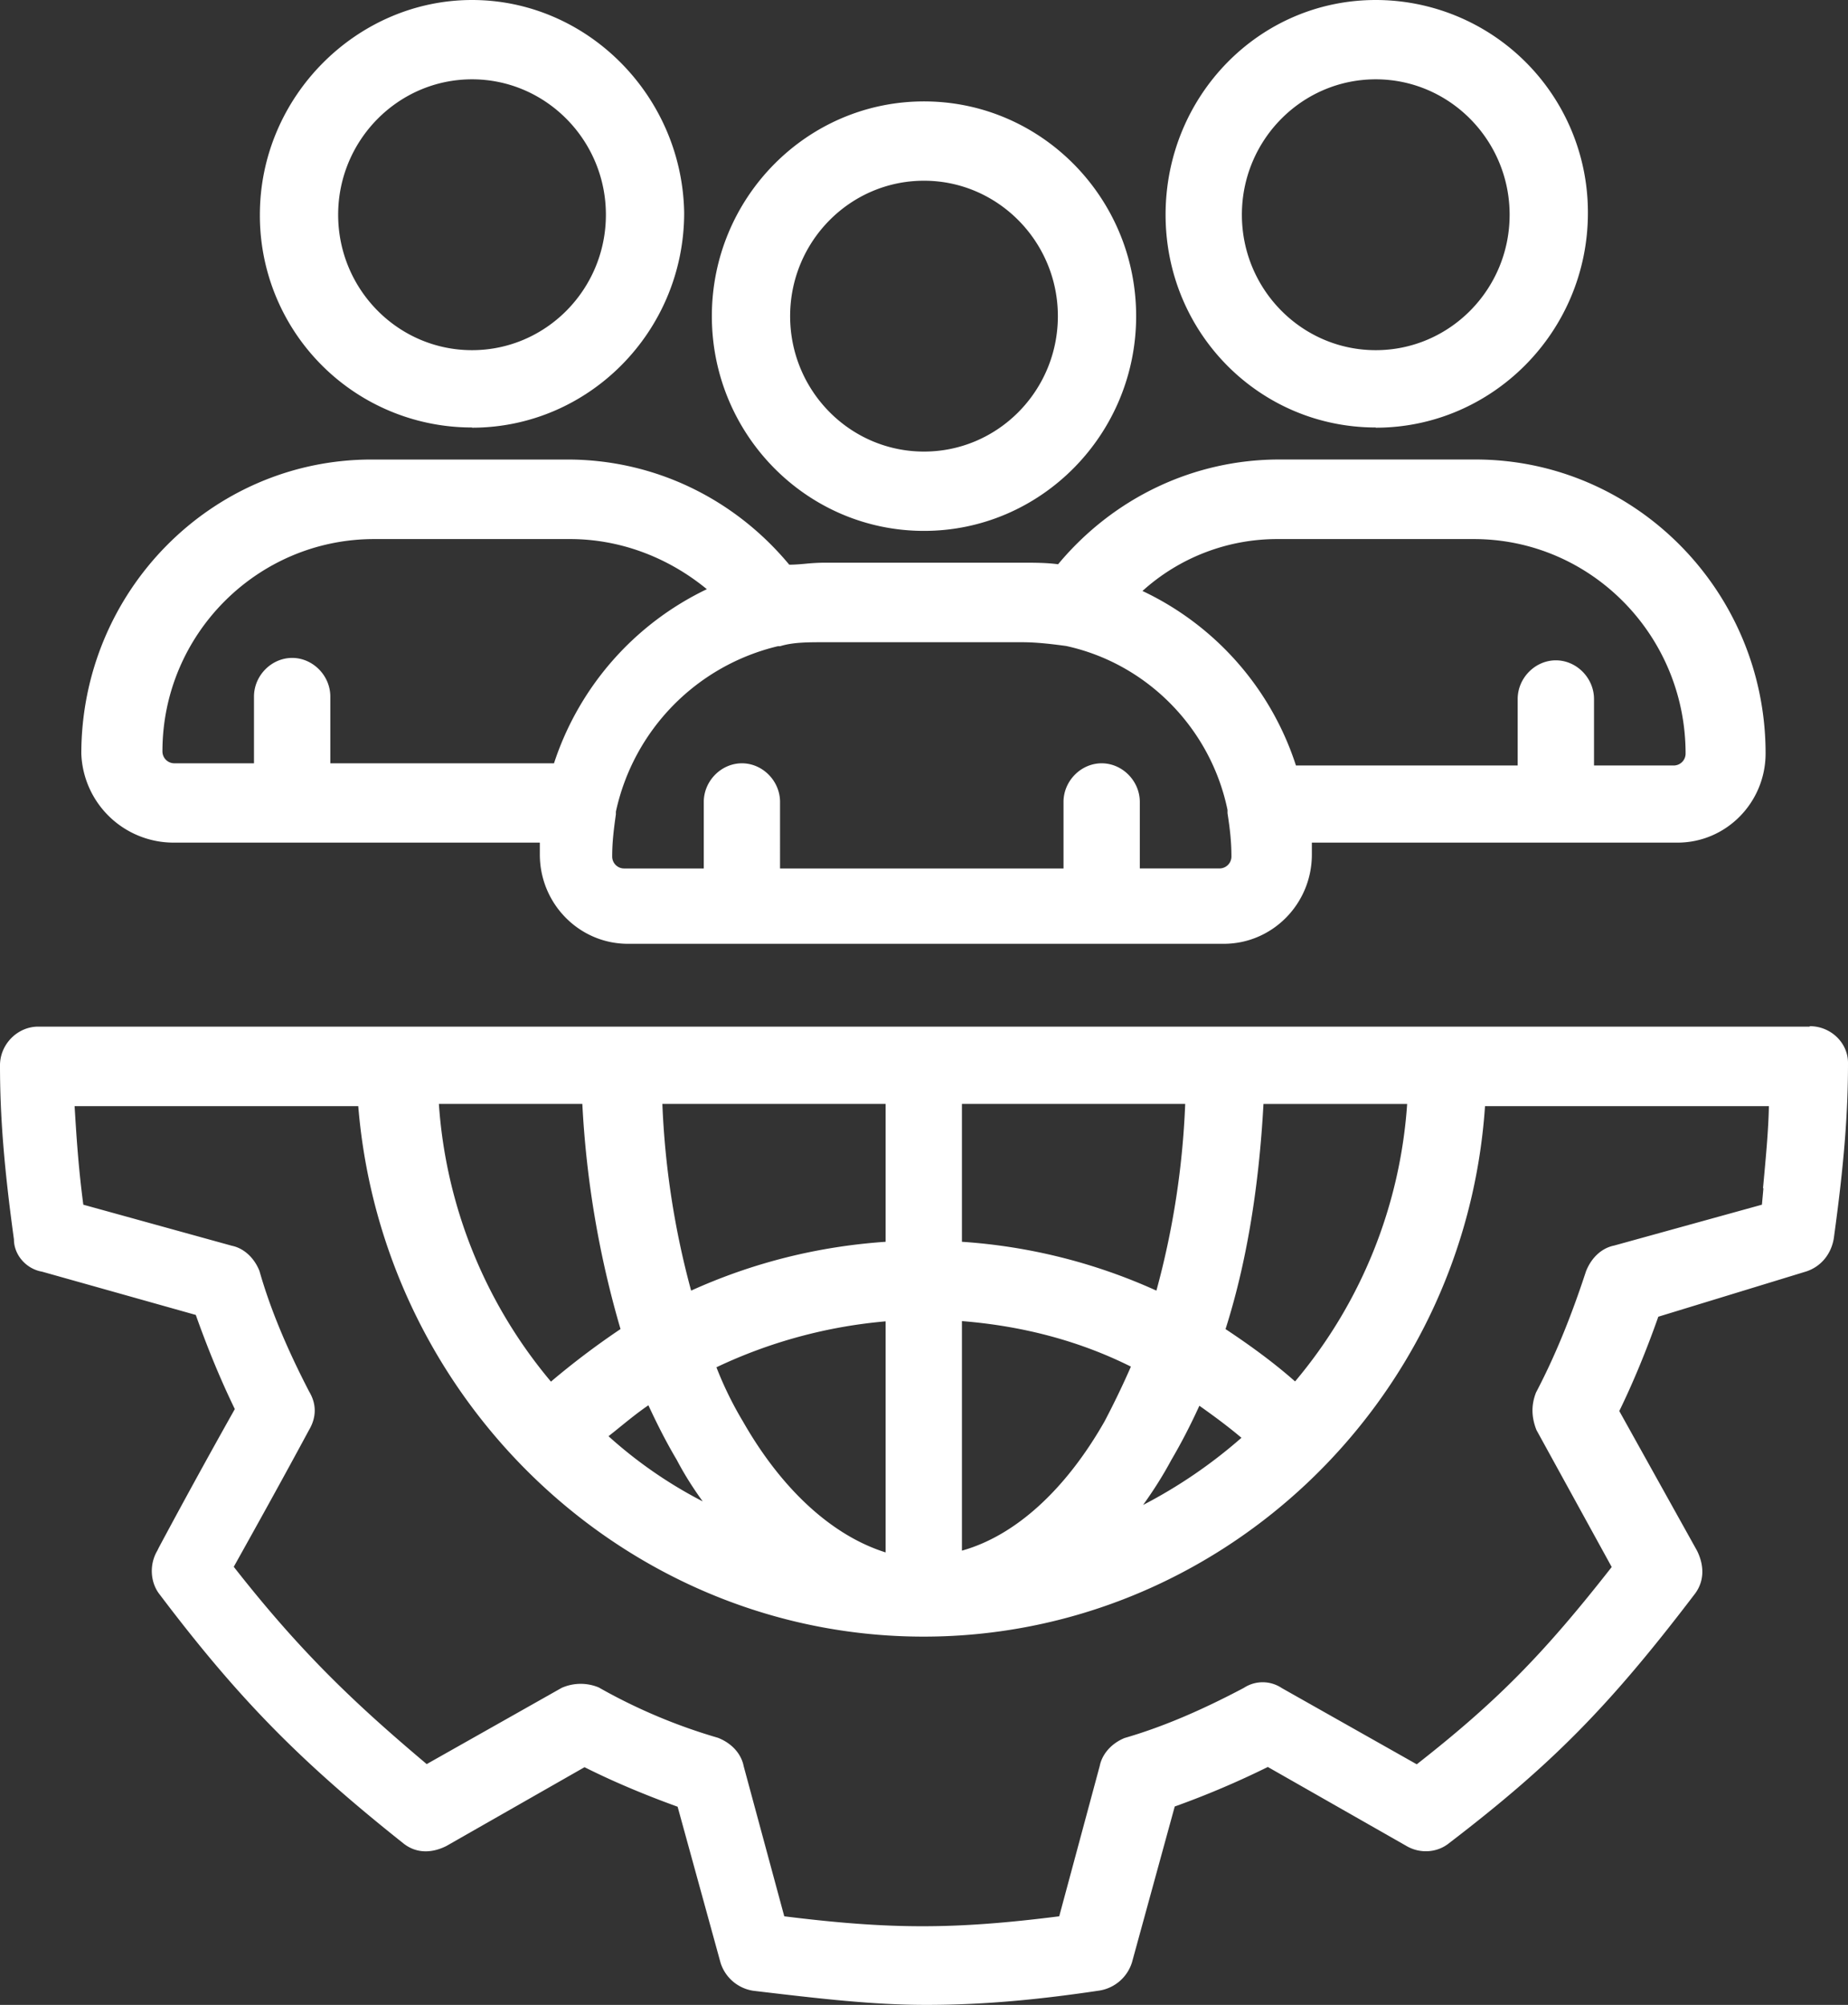 <?xml version="1.0" encoding="UTF-8" standalone="no"?>
<svg
   width="59"
   height="64"
   viewBox="0 0 59 64"
   fill="none"
   version="1.1"
   id="svg1"
   xmlns="http://www.w3.org/2000/svg"
   xmlns:svg="http://www.w3.org/2000/svg">
  <rect x="0" y="0" width="59" height="64" fill="#333333" stroke="none"/>
  <defs
     id="defs1" />
  <path
     d="M57.775 32.772H1.218c-.661 0-1.218.564-1.218 1.234 0 1.65.132 3.273.445 5.558 0 .5.397.945.898 1.03l4.908 1.381c.383 1.08.8 2.088 1.246 3.005a243.562 243.562 0 0 0-2.423 4.415l-.055.112c-.258.438-.223 1.016.083 1.397 2.485 3.286 4.441 5.29 7.769 7.934.382.31.87.345 1.378.091l4.413-2.517c.898.451 1.9.874 2.972 1.262l1.372 4.986a1.3 1.3 0 0 0 1.044.889c2.137.254 3.821.451 5.52.451 1.698 0 3.417-.141 5.533-.458a1.304 1.304 0 0 0 1.038-.903l1.364-4.972a28.09 28.09 0 0 0 2.972-1.262l4.406 2.51c.439.268.996.233 1.379-.077 3.271-2.504 5.102-4.352 7.83-7.934.307-.388.342-.882.091-1.397l-2.485-4.464c.446-.916.863-1.925 1.246-3.011l4.726-1.446c.467-.155.794-.55.877-1.058.32-2.327.453-3.942.453-5.6 0-.64-.55-1.17-1.218-1.17l-.007.014zm-17.43 2.469h4.58a15.354 15.354 0 0 1-3.578 8.857c-.605-.536-1.336-1.086-2.22-1.671.661-2.074 1.065-4.492 1.211-7.186h.007zm-.71 10.656a15.716 15.716 0 0 1-3.14 2.144c.349-.487.641-.952.899-1.432.306-.522.591-1.065.898-1.735.459.325.918.663 1.343 1.023zM30.711 35.24h7.128a26.55 26.55 0 0 1-.919 5.959 17.906 17.906 0 0 0-6.209-1.559v-4.4zm0 6.932c1.956.155 3.773.642 5.395 1.453a27.212 27.212 0 0 1-.842 1.749c-1.253 2.2-2.861 3.653-4.553 4.125v-7.334.007zm-2.436-6.932v4.4c-2.165.148-4.246.67-6.21 1.559a26.741 26.741 0 0 1-.918-5.96h7.128zm0 6.932v7.384c-1.705-.536-3.313-2.003-4.552-4.175a11.358 11.358 0 0 1-.85-1.735 15.784 15.784 0 0 1 5.409-1.467l-.007-.007zm-6.669 4.429c.244.465.522.903.829 1.326a14.198 14.198 0 0 1-3.007-2.08c.076-.064.153-.12.23-.184.34-.275.681-.557 1.043-.804.314.677.6 1.227.905 1.742zM18.592 35.24a31.261 31.261 0 0 0 1.219 7.186 25.088 25.088 0 0 0-2.221 1.678 15.393 15.393 0 0 1-3.578-8.864h4.58zM56.3 37.928l-.048.528-4.72 1.305c-.39.078-.724.38-.898.825-.48 1.467-.995 2.722-1.594 3.865-.153.388-.153.776.014 1.199l2.402 4.372c-2.186 2.793-3.676 4.302-6.224 6.298l-4.308-2.433a1.096 1.096 0 0 0-1.212-.007c-1.385.733-2.617 1.255-3.807 1.6-.418.17-.717.509-.794.89l-1.294 4.802c-3.348.423-5.374.423-8.778 0l-1.295-4.788c-.076-.395-.375-.734-.821-.91a17.787 17.787 0 0 1-3.808-1.608 1.5 1.5 0 0 0-1.183.014l-4.309 2.433c-2.345-1.975-4.05-3.604-6.16-6.298.787-1.41 1.601-2.877 2.402-4.365.243-.41.243-.832.006-1.227-.723-1.397-1.246-2.652-1.587-3.85-.167-.424-.5-.727-.877-.805L2.66 38.456c-.16-1.206-.223-2.235-.278-3.145h9.056c.78 9.514 8.659 16.933 18.05 16.933 9.39 0 17.283-7.42 17.923-16.933h9.063c-.014.776-.097 1.636-.188 2.623l.014-.006zM43.923 13.653c3.73 0 6.773-3.075 6.773-6.855A6.776 6.776 0 0 0 43.923 0c-3.731 0-6.71 3.075-6.71 6.855 0 3.78 3.007 6.791 6.71 6.791v.007zm0-11.121c2.353 0 4.274 1.94 4.274 4.323 0 2.384-1.914 4.323-4.274 4.323-2.36 0-4.274-1.94-4.274-4.323 0-2.384 1.914-4.323 4.274-4.323zM29.5 16.947c3.731 0 6.773-3.075 6.773-6.855 0-3.78-3.035-6.855-6.773-6.855-3.738 0-6.773 3.075-6.773 6.855 0 3.78 3.035 6.855 6.773 6.855zm0-11.178c2.353 0 4.274 1.94 4.274 4.323 0 2.384-1.914 4.323-4.274 4.323-2.36 0-4.274-1.94-4.274-4.323 0-2.384 1.914-4.323 4.274-4.323zM5.562 26.898h11.673v.38c0 1.573 1.26 2.85 2.812 2.85h19.024c1.552 0 2.812-1.277 2.812-2.85v-.38h11.674c1.552 0 2.812-1.277 2.812-2.85 0-5.169-4.156-9.38-9.265-9.38h-6.258c-2.728 0-5.29 1.214-7.065 3.344-.369-.05-.773-.05-1.17-.05h-6.257c-.23 0-.446.014-.662.036-.16.014-.327.028-.494.028-1.775-2.137-4.343-3.357-7.079-3.357h-6.258c-5.109 0-9.265 4.21-9.265 9.394a2.948 2.948 0 0 0 2.945 2.835h.02zm35.235-9.69h6.258c3.731 0 6.76 3.068 6.76 6.848a.38.38 0 0 1-.377.38h-2.547v-2.122c0-.67-.557-1.235-1.218-1.235-.662 0-1.219.565-1.219 1.235v2.122h-7.079a9.34 9.34 0 0 0-4.9-5.571 6.413 6.413 0 0 1 4.322-1.657zm-15.96 3.42h.069c.41-.127.89-.127 1.399-.127h6.32c.495 0 .996.064 1.413.12 2.59.564 4.616 2.638 5.152 5.233v.106c.076.486.125.902.125 1.382a.38.38 0 0 1-.376.38H36.39V25.6c0-.67-.557-1.234-1.218-1.234-.661 0-1.218.564-1.218 1.234v2.123h-9.05V25.6c0-.67-.556-1.234-1.217-1.234-.662 0-1.218.564-1.218 1.234v2.123h-2.548a.38.38 0 0 1-.376-.381c0-.487.056-.903.118-1.347v-.085a6.94 6.94 0 0 1 5.172-5.282zm-12.892-3.42h6.258c1.566 0 3.104.564 4.364 1.6a9.407 9.407 0 0 0-4.88 5.558h-7.141v-2.13c0-.67-.557-1.234-1.218-1.234-.662 0-1.219.564-1.219 1.234v2.13H5.562a.38.38 0 0 1-.376-.381c0-3.738 3.035-6.777 6.759-6.777zm3.125-3.555c3.731 0 6.773-3.075 6.773-6.862C21.78 3.047 18.74 0 15.07 0c-3.668 0-6.773 3.075-6.773 6.855a6.765 6.765 0 0 0 6.773 6.791v.007zm0-11.121c2.353 0 4.274 1.94 4.274 4.323 0 2.384-1.914 4.323-4.274 4.323-2.36 0-4.274-1.94-4.274-4.323 0-2.384 1.921-4.323 4.274-4.323z"
     fill="#4472C4"
     id="path1"
     style="fill:#ffffff;fill-opacity:1" />
</svg>
